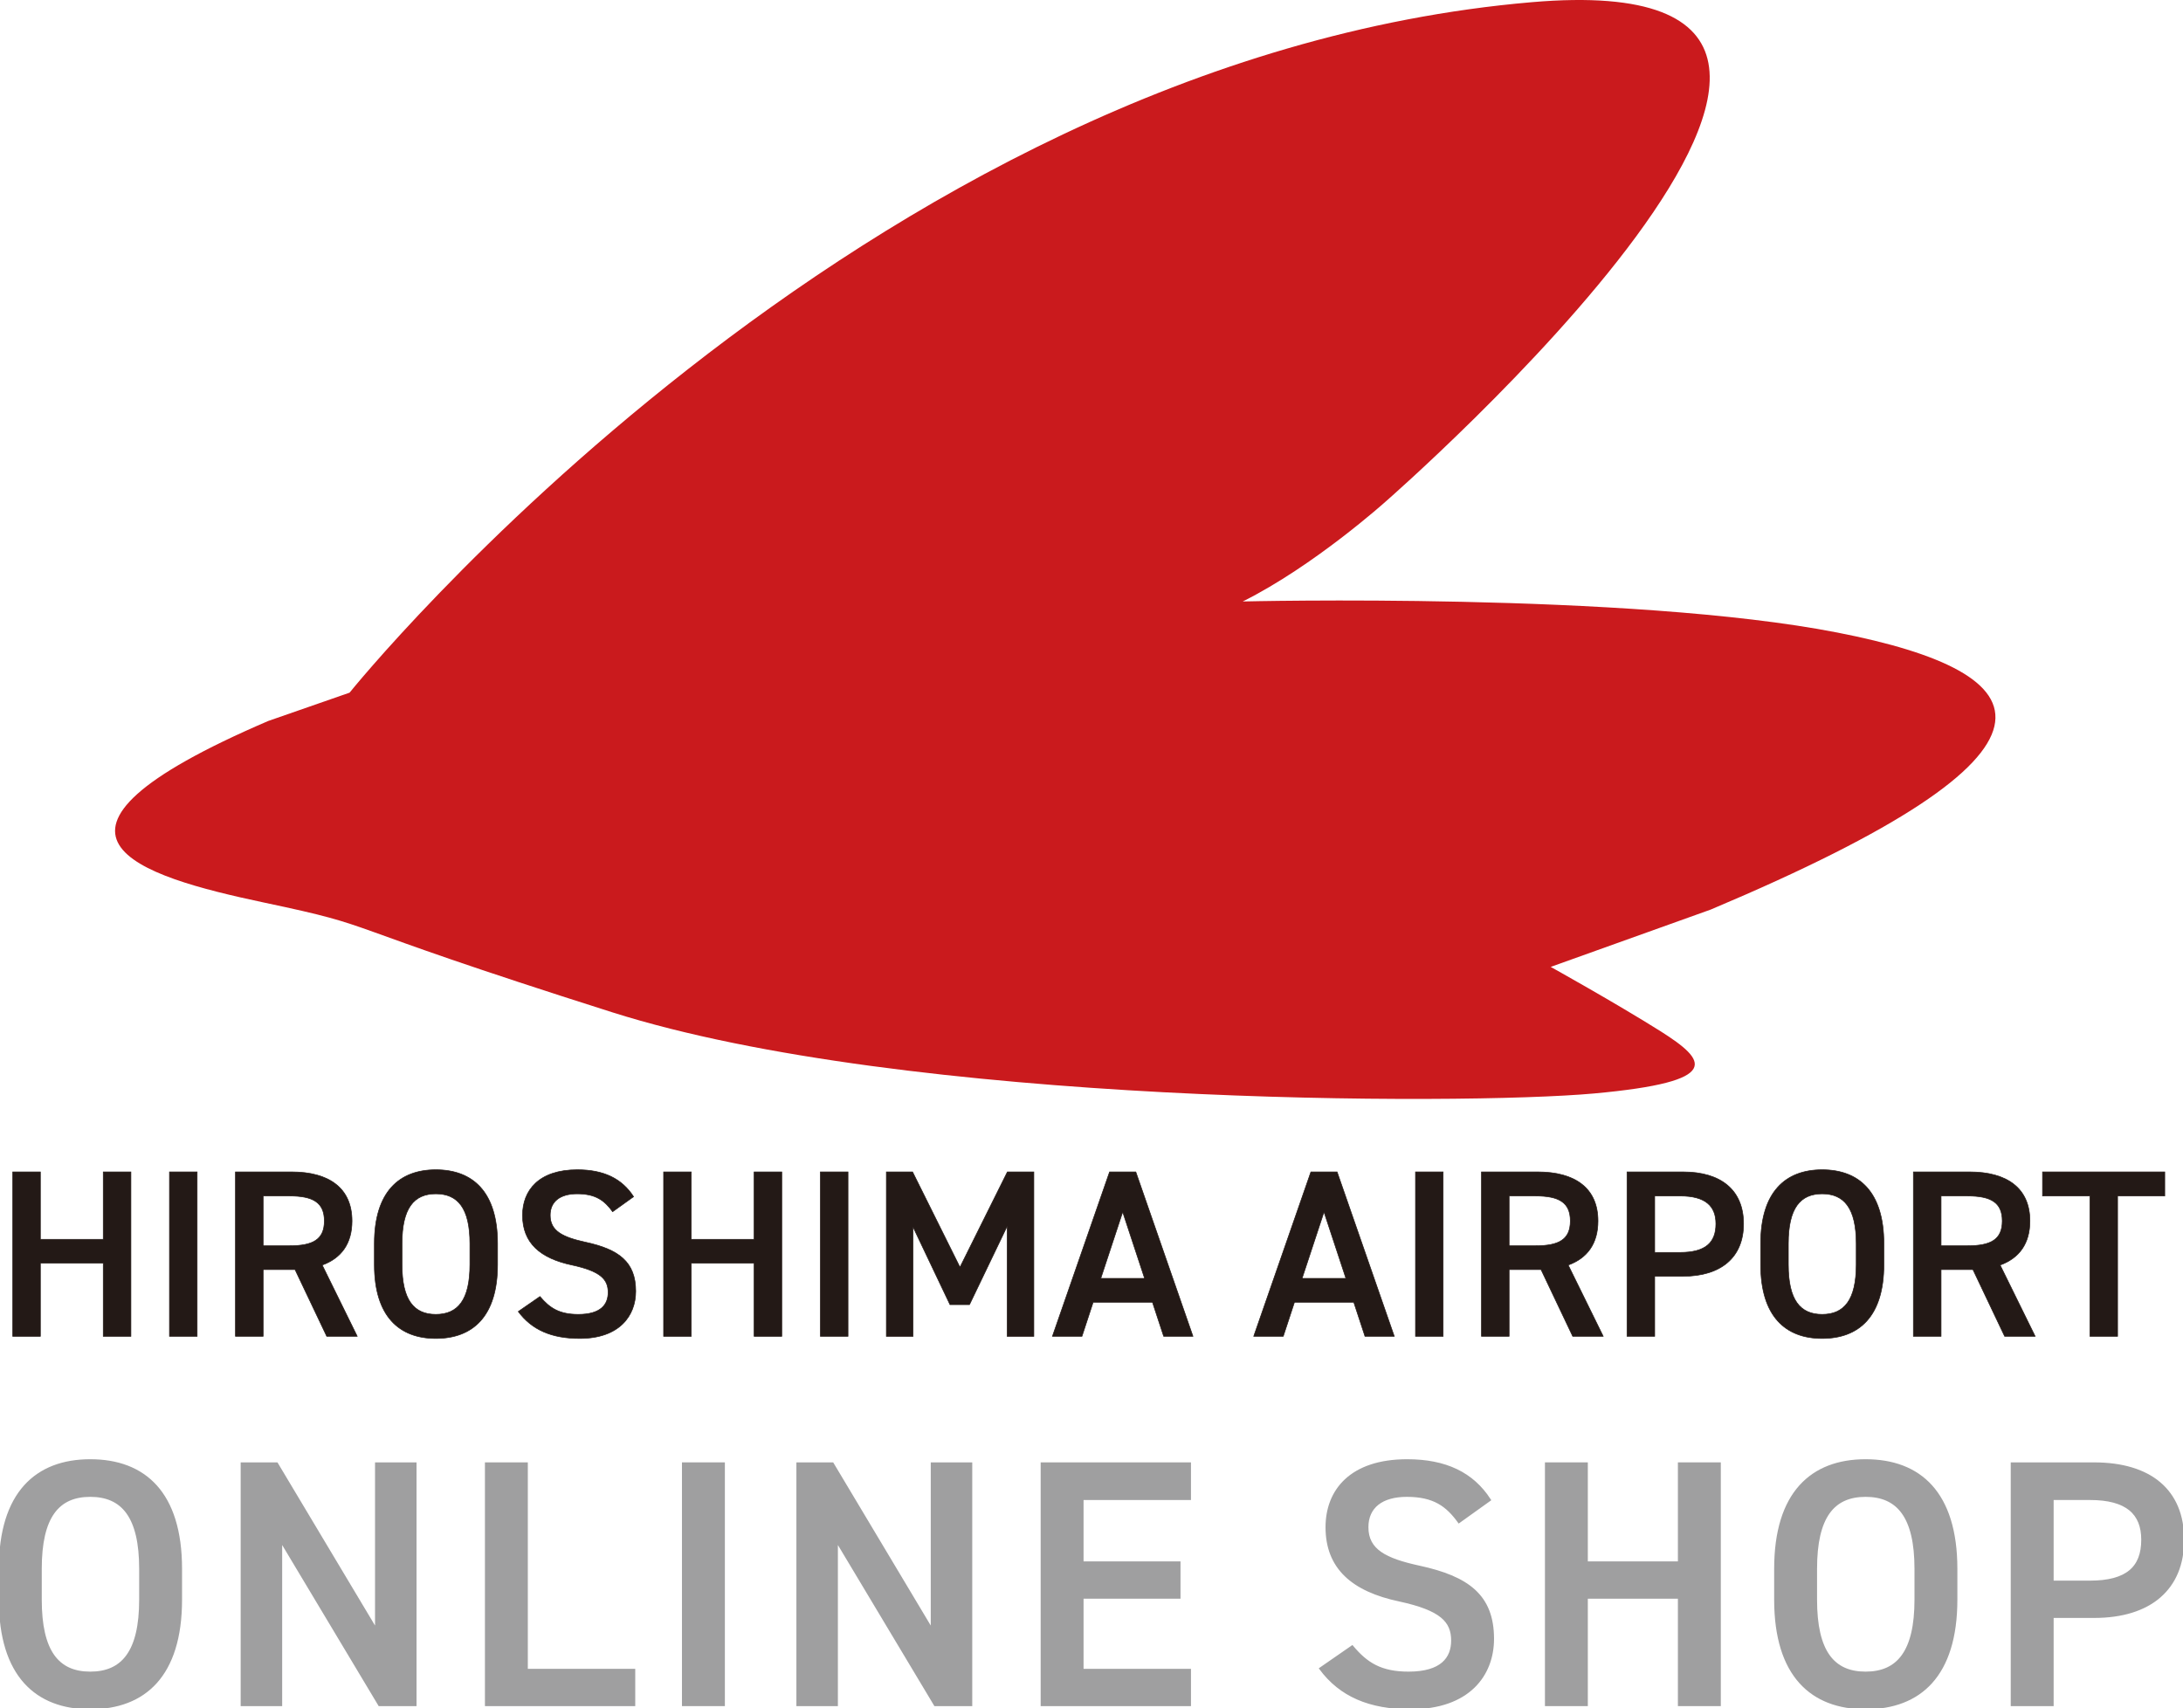 <?xml version="1.0" encoding="UTF-8"?>
<svg width="400px" height="312.982px" viewBox="0 0 400 312.982" version="1.1" xmlns="http://www.w3.org/2000/svg" xmlns:xlink="http://www.w3.org/1999/xlink">
    <title>Group 64</title>
    <g id="Page-1" stroke="none" stroke-width="1" fill="none" fill-rule="evenodd">
        <g id="Group-64">
            <polygon id="Fill-1" fill="#231916" points="18.921 214.731 18.921 227.087 7.398 227.087 7.398 214.731 2.333 214.731 2.333 244.854 7.398 244.854 7.398 231.446 18.921 231.446 18.921 244.854 23.986 244.854 23.986 214.731"></polygon>
            <polygon id="Stroke-2" stroke="#231916" stroke-width="0.113" points="7.397 227.084 18.921 227.084 18.921 214.733 23.986 214.733 23.986 244.856 18.921 244.856 18.921 231.448 7.397 231.448 7.397 244.856 2.332 244.856 2.332 214.733 7.397 214.733"></polygon>
            <polygon id="Fill-3" fill="#231916" points="31.055 244.854 36.12 244.854 36.12 214.731 31.055 214.731"></polygon>
            <polygon id="Stroke-4" stroke="#231916" stroke-width="0.113" points="31.055 244.854 36.12 244.854 36.12 214.731 31.055 214.731"></polygon>
            <g id="Group-63">
                <path d="M53.057,228.265 C57.338,228.265 59.432,227.126 59.432,223.721 C59.432,220.321 57.338,219.138 53.057,219.138 L48.215,219.138 L48.215,228.265 L53.057,228.265 Z M59.87,244.853 L54.06,232.629 L48.215,232.629 L48.215,244.853 L43.146,244.853 L43.146,214.73 L53.407,214.73 C60.348,214.73 64.497,217.745 64.497,223.721 C64.497,227.871 62.53,230.535 59.038,231.801 L65.457,244.853 L59.87,244.853 Z" id="Fill-5" fill="#231916"></path>
                <path d="M53.057,228.265 C57.338,228.265 59.432,227.126 59.432,223.721 C59.432,220.321 57.338,219.138 53.057,219.138 L48.215,219.138 L48.215,228.265 L53.057,228.265 Z M59.87,244.853 L54.06,232.629 L48.215,232.629 L48.215,244.853 L43.146,244.853 L43.146,214.73 L53.407,214.73 C60.348,214.73 64.497,217.745 64.497,223.721 C64.497,227.871 62.53,230.535 59.038,231.801 L65.457,244.853 L59.87,244.853 Z" id="Stroke-7" stroke="#231916" stroke-width="0.113"></path>
                <path d="M73.664,231.714 C73.664,238.216 75.846,240.836 79.859,240.836 C83.877,240.836 86.103,238.216 86.103,231.714 L86.103,227.872 C86.103,221.365 83.877,218.745 79.859,218.745 C75.846,218.745 73.664,221.365 73.664,227.872 L73.664,231.714 Z M79.859,245.249 C73.138,245.249 68.599,241.187 68.599,231.714 L68.599,227.872 C68.599,218.399 73.138,214.337 79.859,214.337 C86.629,214.337 91.168,218.399 91.168,227.872 L91.168,231.714 C91.168,241.187 86.629,245.249 79.859,245.249 L79.859,245.249 Z" id="Fill-9" fill="#231916"></path>
                <path d="M73.664,231.714 C73.664,238.216 75.846,240.836 79.859,240.836 C83.877,240.836 86.103,238.216 86.103,231.714 L86.103,227.872 C86.103,221.365 83.877,218.745 79.859,218.745 C75.846,218.745 73.664,221.365 73.664,227.872 L73.664,231.714 Z M79.859,245.249 C73.138,245.249 68.599,241.187 68.599,231.714 L68.599,227.872 C68.599,218.399 73.138,214.337 79.859,214.337 C86.629,214.337 91.168,218.399 91.168,227.872 L91.168,231.714 C91.168,241.187 86.629,245.249 79.859,245.249 Z" id="Stroke-11" stroke="#231916" stroke-width="0.113"></path>
                <path d="M112.254,222.022 C110.769,219.967 109.152,218.745 105.748,218.745 C102.65,218.745 100.814,220.142 100.814,222.675 C100.814,225.558 103.084,226.688 107.273,227.609 C113.345,228.919 116.487,231.188 116.487,236.6 C116.487,241.099 113.473,245.249 106.23,245.249 C101.077,245.249 97.454,243.671 94.965,240.315 L98.939,237.563 C100.727,239.702 102.514,240.836 105.963,240.836 C110.116,240.836 111.426,239.005 111.426,236.819 C111.426,234.418 110.068,232.932 104.832,231.797 C99.022,230.575 95.749,227.78 95.749,222.675 C95.749,218.131 98.72,214.337 105.792,214.337 C110.594,214.337 113.959,215.949 116.093,219.271 L112.254,222.022 Z" id="Fill-13" fill="#231916"></path>
                <path d="M112.254,222.022 C110.769,219.967 109.152,218.745 105.748,218.745 C102.65,218.745 100.814,220.142 100.814,222.675 C100.814,225.558 103.084,226.688 107.273,227.609 C113.345,228.919 116.487,231.188 116.487,236.6 C116.487,241.099 113.473,245.249 106.23,245.249 C101.077,245.249 97.454,243.671 94.965,240.315 L98.939,237.563 C100.727,239.702 102.514,240.836 105.963,240.836 C110.116,240.836 111.426,239.005 111.426,236.819 C111.426,234.418 110.068,232.932 104.832,231.797 C99.022,230.575 95.749,227.78 95.749,222.675 C95.749,218.131 98.72,214.337 105.792,214.337 C110.594,214.337 113.959,215.949 116.093,219.271 L112.254,222.022 Z" id="Stroke-15" stroke="#231916" stroke-width="0.113"></path>
                <polygon id="Fill-17" fill="#231916" points="126.657 227.084 138.185 227.084 138.185 214.733 143.246 214.733 143.246 244.856 138.185 244.856 138.185 231.448 126.657 231.448 126.657 244.856 121.596 244.856 121.596 214.733 126.657 214.733"></polygon>
                <polygon id="Stroke-19" stroke="#231916" stroke-width="0.113" points="126.657 227.084 138.185 227.084 138.185 214.733 143.246 214.733 143.246 244.856 138.185 244.856 138.185 231.448 126.657 231.448 126.657 244.856 121.596 244.856 121.596 214.733 126.657 214.733"></polygon>
                <polygon id="Fill-21" fill="#231916" points="150.32 244.854 155.381 244.854 155.381 214.731 150.32 214.731"></polygon>
                <polygon id="Stroke-23" stroke="#231916" stroke-width="0.113" points="150.32 244.854 155.381 244.854 155.381 214.731 150.32 214.731"></polygon>
                <polygon id="Fill-24" fill="#231916" points="175.898 232.193 184.587 214.733 189.433 214.733 189.433 244.856 184.547 244.856 184.547 224.683 177.646 239.046 174.067 239.046 167.297 224.815 167.297 244.856 162.412 244.856 162.412 214.733 167.214 214.733"></polygon>
                <polygon id="Stroke-25" stroke="#231916" stroke-width="0.113" points="175.898 232.193 184.587 214.733 189.433 214.733 189.433 244.856 184.547 244.856 184.547 224.683 177.646 239.046 174.067 239.046 167.297 224.815 167.297 244.856 162.412 244.856 162.412 214.733 167.214 214.733"></polygon>
                <path d="M201.7,234.243 L209.731,234.243 L205.717,222.066 L201.7,234.243 Z M192.84,244.855 L203.312,214.732 L208.119,214.732 L218.59,244.855 L213.227,244.855 L211.172,238.611 L200.302,238.611 L198.251,244.855 L192.84,244.855 Z" id="Fill-26" fill="#231916"></path>
                <path d="M201.7,234.243 L209.731,234.243 L205.717,222.066 L201.7,234.243 Z M192.84,244.855 L203.312,214.732 L208.119,214.732 L218.59,244.855 L213.227,244.855 L211.172,238.611 L200.302,238.611 L198.251,244.855 L192.84,244.855 Z" id="Stroke-27" stroke="#231916" stroke-width="0.113"></path>
                <path d="M238.583,234.243 L246.619,234.243 L242.601,222.066 L238.583,234.243 Z M229.723,244.855 L240.2,214.732 L245.002,214.732 L255.478,244.855 L250.111,244.855 L248.056,238.611 L237.19,238.611 L235.135,244.855 L229.723,244.855 Z" id="Fill-28" fill="#231916"></path>
                <path d="M238.583,234.243 L246.619,234.243 L242.601,222.066 L238.583,234.243 Z M229.723,244.855 L240.2,214.732 L245.002,214.732 L255.478,244.855 L250.111,244.855 L248.056,238.611 L237.19,238.611 L235.135,244.855 L229.723,244.855 Z" id="Stroke-29" stroke="#231916" stroke-width="0.113"></path>
                <polygon id="Fill-30" fill="#231916" points="259.368 244.854 264.429 244.854 264.429 214.731 259.368 214.731"></polygon>
                <polygon id="Stroke-31" stroke="#231916" stroke-width="0.113" points="259.368 244.854 264.429 244.854 264.429 214.731 259.368 214.731"></polygon>
                <path d="M281.367,228.265 C285.648,228.265 287.738,227.126 287.738,223.721 C287.738,220.321 285.648,219.138 281.367,219.138 L276.521,219.138 L276.521,228.265 L281.367,228.265 Z M288.176,244.853 L282.371,232.629 L276.521,232.629 L276.521,244.853 L271.456,244.853 L271.456,214.73 L281.713,214.73 C288.658,214.73 292.803,217.745 292.803,223.721 C292.803,227.871 290.84,230.535 287.348,231.801 L293.763,244.853 L288.176,244.853 Z" id="Fill-32" fill="#231916"></path>
                <path d="M281.367,228.265 C285.648,228.265 287.738,227.126 287.738,223.721 C287.738,220.321 285.648,219.138 281.367,219.138 L276.521,219.138 L276.521,228.265 L281.367,228.265 Z M288.176,244.853 L282.371,232.629 L276.521,232.629 L276.521,244.853 L271.456,244.853 L271.456,214.73 L281.713,214.73 C288.658,214.73 292.803,217.745 292.803,223.721 C292.803,227.871 290.84,230.535 287.348,231.801 L293.763,244.853 L288.176,244.853 Z" id="Stroke-33" stroke="#231916" stroke-width="0.113"></path>
                <path d="M307.862,229.485 C312.493,229.485 314.412,227.697 314.412,224.249 C314.412,220.976 312.493,219.14 307.862,219.14 L303.196,219.14 L303.196,229.485 L307.862,229.485 Z M303.196,233.853 L303.196,244.855 L298.126,244.855 L298.126,214.732 L308.388,214.732 C315.328,214.732 319.477,218.049 319.477,224.249 C319.477,230.357 315.372,233.853 308.388,233.853 L303.196,233.853 Z" id="Fill-34" fill="#231916"></path>
                <path d="M307.862,229.485 C312.493,229.485 314.412,227.697 314.412,224.249 C314.412,220.976 312.493,219.14 307.862,219.14 L303.196,219.14 L303.196,229.485 L307.862,229.485 Z M303.196,233.853 L303.196,244.855 L298.126,244.855 L298.126,214.732 L308.388,214.732 C315.328,214.732 319.477,218.049 319.477,224.249 C319.477,230.357 315.372,233.853 308.388,233.853 L303.196,233.853 Z" id="Stroke-35" stroke="#231916" stroke-width="0.113"></path>
                <path d="M327.681,231.714 C327.681,238.216 329.863,240.836 333.881,240.836 C337.899,240.836 340.125,238.216 340.125,231.714 L340.125,227.872 C340.125,221.365 337.899,218.745 333.881,218.745 C329.863,218.745 327.681,221.365 327.681,227.872 L327.681,231.714 Z M333.881,245.249 C327.16,245.249 322.616,241.187 322.616,231.714 L322.616,227.872 C322.616,218.399 327.16,214.337 333.881,214.337 C340.646,214.337 345.19,218.399 345.19,227.872 L345.19,231.714 C345.19,241.187 340.646,245.249 333.881,245.249 L333.881,245.249 Z" id="Fill-36" fill="#231916"></path>
                <path d="M327.681,231.714 C327.681,238.216 329.863,240.836 333.881,240.836 C337.899,240.836 340.125,238.216 340.125,231.714 L340.125,227.872 C340.125,221.365 337.899,218.745 333.881,218.745 C329.863,218.745 327.681,221.365 327.681,227.872 L327.681,231.714 Z M333.881,245.249 C327.16,245.249 322.616,241.187 322.616,231.714 L322.616,227.872 C322.616,218.399 327.16,214.337 333.881,214.337 C340.646,214.337 345.19,218.399 345.19,227.872 L345.19,231.714 C345.19,241.187 340.646,245.249 333.881,245.249 Z" id="Stroke-37" stroke="#231916" stroke-width="0.113"></path>
                <path d="M360.509,228.265 C364.79,228.265 366.884,227.126 366.884,223.721 C366.884,220.321 364.79,219.138 360.509,219.138 L355.667,219.138 L355.667,228.265 L360.509,228.265 Z M367.322,244.853 L361.512,232.629 L355.667,232.629 L355.667,244.853 L350.598,244.853 L350.598,214.73 L360.859,214.73 C367.8,214.73 371.949,217.745 371.949,223.721 C371.949,227.871 369.982,230.535 366.49,231.801 L372.909,244.853 L367.322,244.853 Z" id="Fill-38" fill="#231916"></path>
                <path d="M360.509,228.265 C364.79,228.265 366.884,227.126 366.884,223.721 C366.884,220.321 364.79,219.138 360.509,219.138 L355.667,219.138 L355.667,228.265 L360.509,228.265 Z M367.322,244.853 L361.512,232.629 L355.667,232.629 L355.667,244.853 L350.598,244.853 L350.598,214.73 L360.859,214.73 C367.8,214.73 371.949,217.745 371.949,223.721 C371.949,227.871 369.982,230.535 366.49,231.801 L372.909,244.853 L367.322,244.853 Z" id="Stroke-39" stroke="#231916" stroke-width="0.113"></path>
                <polygon id="Fill-40" fill="#231916" points="396.656 214.731 396.656 219.139 388.012 219.139 388.012 244.854 382.947 244.854 382.947 219.139 374.262 219.139 374.262 214.731"></polygon>
                <polygon id="Stroke-41" stroke="#231916" stroke-width="0.113" points="396.656 214.731 396.656 219.139 388.012 219.139 388.012 244.854 382.947 244.854 382.947 219.139 374.262 219.139 374.262 214.731"></polygon>
                <path d="M7.44,293.107 C7.44,302.659 10.643,306.506 16.54,306.506 C22.442,306.506 25.711,302.659 25.711,293.107 L25.711,287.463 C25.711,277.907 22.442,274.06 16.54,274.06 C10.643,274.06 7.44,277.907 7.44,287.463 L7.44,293.107 Z M16.54,312.982 C6.669,312.982 0,307.018 0,293.107 L0,287.463 C0,273.548 6.669,267.589 16.54,267.589 C26.482,267.589 33.146,273.548 33.146,287.463 L33.146,293.107 C33.146,307.018 26.482,312.982 16.54,312.982 L16.54,312.982 Z" id="Fill-42" fill="#9F9FA0"></path>
                <path d="M7.44,293.107 C7.44,302.659 10.643,306.506 16.54,306.506 C22.442,306.506 25.711,302.659 25.711,293.107 L25.711,287.463 C25.711,277.907 22.442,274.06 16.54,274.06 C10.643,274.06 7.44,277.907 7.44,287.463 L7.44,293.107 Z M16.54,312.982 C6.669,312.982 0,307.018 0,293.107 L0,287.463 C0,273.548 6.669,267.589 16.54,267.589 C26.482,267.589 33.146,273.548 33.146,287.463 L33.146,293.107 C33.146,307.018 26.482,312.982 16.54,312.982 Z" id="Stroke-43" stroke="#9F9FA0" stroke-width="0.422"></path>
                <polygon id="Fill-44" fill="#9F9FA0" points="76.111 268.165 76.111 312.406 69.508 312.406 51.491 282.331 51.491 312.406 44.31 312.406 44.31 268.165 50.72 268.165 68.93 298.617 68.93 268.165"></polygon>
                <polygon id="Stroke-45" stroke="#9F9FA0" stroke-width="0.422" points="76.111 268.165 76.111 312.406 69.508 312.406 51.491 282.331 51.491 312.406 44.31 312.406 44.31 268.165 50.72 268.165 68.93 298.617 68.93 268.165"></polygon>
                <polygon id="Fill-46" fill="#9F9FA0" points="96.504 305.995 116.186 305.995 116.186 312.405 89.069 312.405 89.069 268.165 96.504 268.165"></polygon>
                <polygon id="Stroke-47" stroke="#9F9FA0" stroke-width="0.422" points="96.504 305.995 116.186 305.995 116.186 312.405 89.069 312.405 89.069 268.165 96.504 268.165"></polygon>
                <polygon id="Fill-48" fill="#9F9FA0" points="125.17 312.404 132.61 312.404 132.61 268.164 125.17 268.164"></polygon>
                <polygon id="Stroke-49" stroke="#9F9FA0" stroke-width="0.422" points="125.17 312.404 132.61 312.404 132.61 268.164 125.17 268.164"></polygon>
                <polygon id="Fill-50" fill="#9F9FA0" points="177.939 268.165 177.939 312.406 171.336 312.406 153.319 282.331 153.319 312.406 146.138 312.406 146.138 268.165 152.548 268.165 170.758 298.617 170.758 268.165"></polygon>
                <polygon id="Stroke-51" stroke="#9F9FA0" stroke-width="0.422" points="177.939 268.165 177.939 312.406 171.336 312.406 153.319 282.331 153.319 312.406 146.138 312.406 146.138 268.165 152.548 268.165 170.758 298.617 170.758 268.165"></polygon>
                <polygon id="Fill-52" fill="#9F9FA0" points="218.015 268.165 218.015 274.641 198.333 274.641 198.333 286.309 216.096 286.309 216.096 292.72 198.333 292.72 198.333 305.996 218.015 305.996 218.015 312.406 190.897 312.406 190.897 268.165"></polygon>
                <polygon id="Stroke-53" stroke="#9F9FA0" stroke-width="0.422" points="218.015 268.165 218.015 274.641 198.333 274.641 198.333 286.309 216.096 286.309 216.096 292.72 198.333 292.72 198.333 305.996 218.015 305.996 218.015 312.406 190.897 312.406 190.897 268.165"></polygon>
                <path d="M267.328,278.871 C265.146,275.861 262.776,274.06 257.772,274.06 C253.22,274.06 250.53,276.115 250.53,279.835 C250.53,284.068 253.864,285.733 260.02,287.078 C268.932,289.006 273.546,292.336 273.546,300.288 C273.546,306.891 269.125,312.982 258.478,312.982 C250.915,312.982 245.592,310.672 241.937,305.739 L247.774,301.699 C250.403,304.841 253.027,306.506 258.097,306.506 C264.187,306.506 266.11,303.811 266.11,300.608 C266.11,297.081 264.126,294.899 256.432,293.234 C247.901,291.438 243.094,287.336 243.094,279.835 C243.094,273.167 247.454,267.589 257.838,267.589 C264.892,267.589 269.826,269.959 272.972,274.831 L267.328,278.871 Z" id="Fill-54" fill="#9F9FA0"></path>
                <path d="M267.328,278.871 C265.146,275.861 262.776,274.06 257.772,274.06 C253.22,274.06 250.53,276.115 250.53,279.835 C250.53,284.068 253.864,285.733 260.02,287.078 C268.932,289.006 273.546,292.336 273.546,300.288 C273.546,306.891 269.125,312.982 258.478,312.982 C250.915,312.982 245.592,310.672 241.937,305.739 L247.774,301.699 C250.403,304.841 253.027,306.506 258.097,306.506 C264.187,306.506 266.11,303.811 266.11,300.608 C266.11,297.081 264.126,294.899 256.432,293.234 C247.901,291.438 243.094,287.336 243.094,279.835 C243.094,273.167 247.454,267.589 257.838,267.589 C264.892,267.589 269.826,269.959 272.972,274.831 L267.328,278.871 Z" id="Stroke-55" stroke="#9F9FA0" stroke-width="0.422"></path>
                <polygon id="Fill-56" fill="#9F9FA0" points="290.734 286.308 307.66 286.308 307.66 268.164 315.099 268.164 315.099 312.404 307.66 312.404 307.66 292.722 290.734 292.722 290.734 312.404 283.298 312.404 283.298 268.164 290.734 268.164"></polygon>
                <polygon id="Stroke-57" stroke="#9F9FA0" stroke-width="0.422" points="290.734 286.308 307.66 286.308 307.66 268.164 315.099 268.164 315.099 312.404 307.66 312.404 307.66 292.722 290.734 292.722 290.734 312.404 283.298 312.404 283.298 268.164 290.734 268.164"></polygon>
                <path d="M332.735,293.107 C332.735,302.659 335.938,306.506 341.839,306.506 C347.741,306.506 351.01,302.659 351.01,293.107 L351.01,287.463 C351.01,277.907 347.741,274.06 341.839,274.06 C335.938,274.06 332.735,277.907 332.735,287.463 L332.735,293.107 Z M341.839,312.982 C331.964,312.982 325.299,307.018 325.299,293.107 L325.299,287.463 C325.299,273.548 331.964,267.589 341.839,267.589 C351.781,267.589 358.446,273.548 358.446,287.463 L358.446,293.107 C358.446,307.018 351.781,312.982 341.839,312.982 L341.839,312.982 Z" id="Fill-58" fill="#9F9FA0"></path>
                <path d="M332.735,293.107 C332.735,302.659 335.938,306.506 341.839,306.506 C347.741,306.506 351.01,302.659 351.01,293.107 L351.01,287.463 C351.01,277.907 347.741,274.06 341.839,274.06 C335.938,274.06 332.735,277.907 332.735,287.463 L332.735,293.107 Z M341.839,312.982 C331.964,312.982 325.299,307.018 325.299,293.107 L325.299,287.463 C325.299,273.548 331.964,267.589 341.839,267.589 C351.781,267.589 358.446,273.548 358.446,287.463 L358.446,293.107 C358.446,307.018 351.781,312.982 341.839,312.982 Z" id="Stroke-59" stroke="#9F9FA0" stroke-width="0.422"></path>
                <path d="M382.943,289.833 C389.738,289.833 392.56,287.205 392.56,282.139 C392.56,277.333 389.738,274.638 382.943,274.638 L376.086,274.638 L376.086,289.833 L382.943,289.833 Z M376.086,296.248 L376.086,312.403 L368.646,312.403 L368.646,268.167 L383.714,268.167 C393.905,268.167 400,273.039 400,282.139 C400,291.117 393.971,296.248 383.714,296.248 L376.086,296.248 Z" id="Fill-60" fill="#9F9FA0"></path>
                <path d="M382.943,289.833 C389.738,289.833 392.56,287.205 392.56,282.139 C392.56,277.333 389.738,274.638 382.943,274.638 L376.086,274.638 L376.086,289.833 L382.943,289.833 Z M376.086,296.248 L376.086,312.403 L368.646,312.403 L368.646,268.167 L383.714,268.167 C393.905,268.167 400,273.039 400,282.139 C400,291.117 393.971,296.248 383.714,296.248 L376.086,296.248 Z" id="Stroke-61" stroke="#9F9FA0" stroke-width="0.422"></path>
                <path d="M64.053,126.919 C64.053,126.919 157.244,10.992 280.659,0.402 C367.295,-7.06 253.958,91.849 253.958,91.849 C253.958,91.849 240.848,103.657 227.717,110.208 C227.717,110.208 298.597,108.468 336.664,115.904 C374.739,123.343 383.051,137.356 313.472,166.659 L284.142,177.166 C284.142,177.166 295.977,183.743 304.297,188.974 C312.618,194.254 316.101,198.176 292.046,200.362 C267.966,202.544 166.007,202.544 112.189,185.487 C58.362,168.403 71.051,170.169 48.302,165.362 C25.548,160.53 0.17,153.116 49.16,132.102 L64.053,126.919 Z" id="Fill-62" fill="#CA1A1D"></path>
            </g>
        </g>
    </g>
</svg>